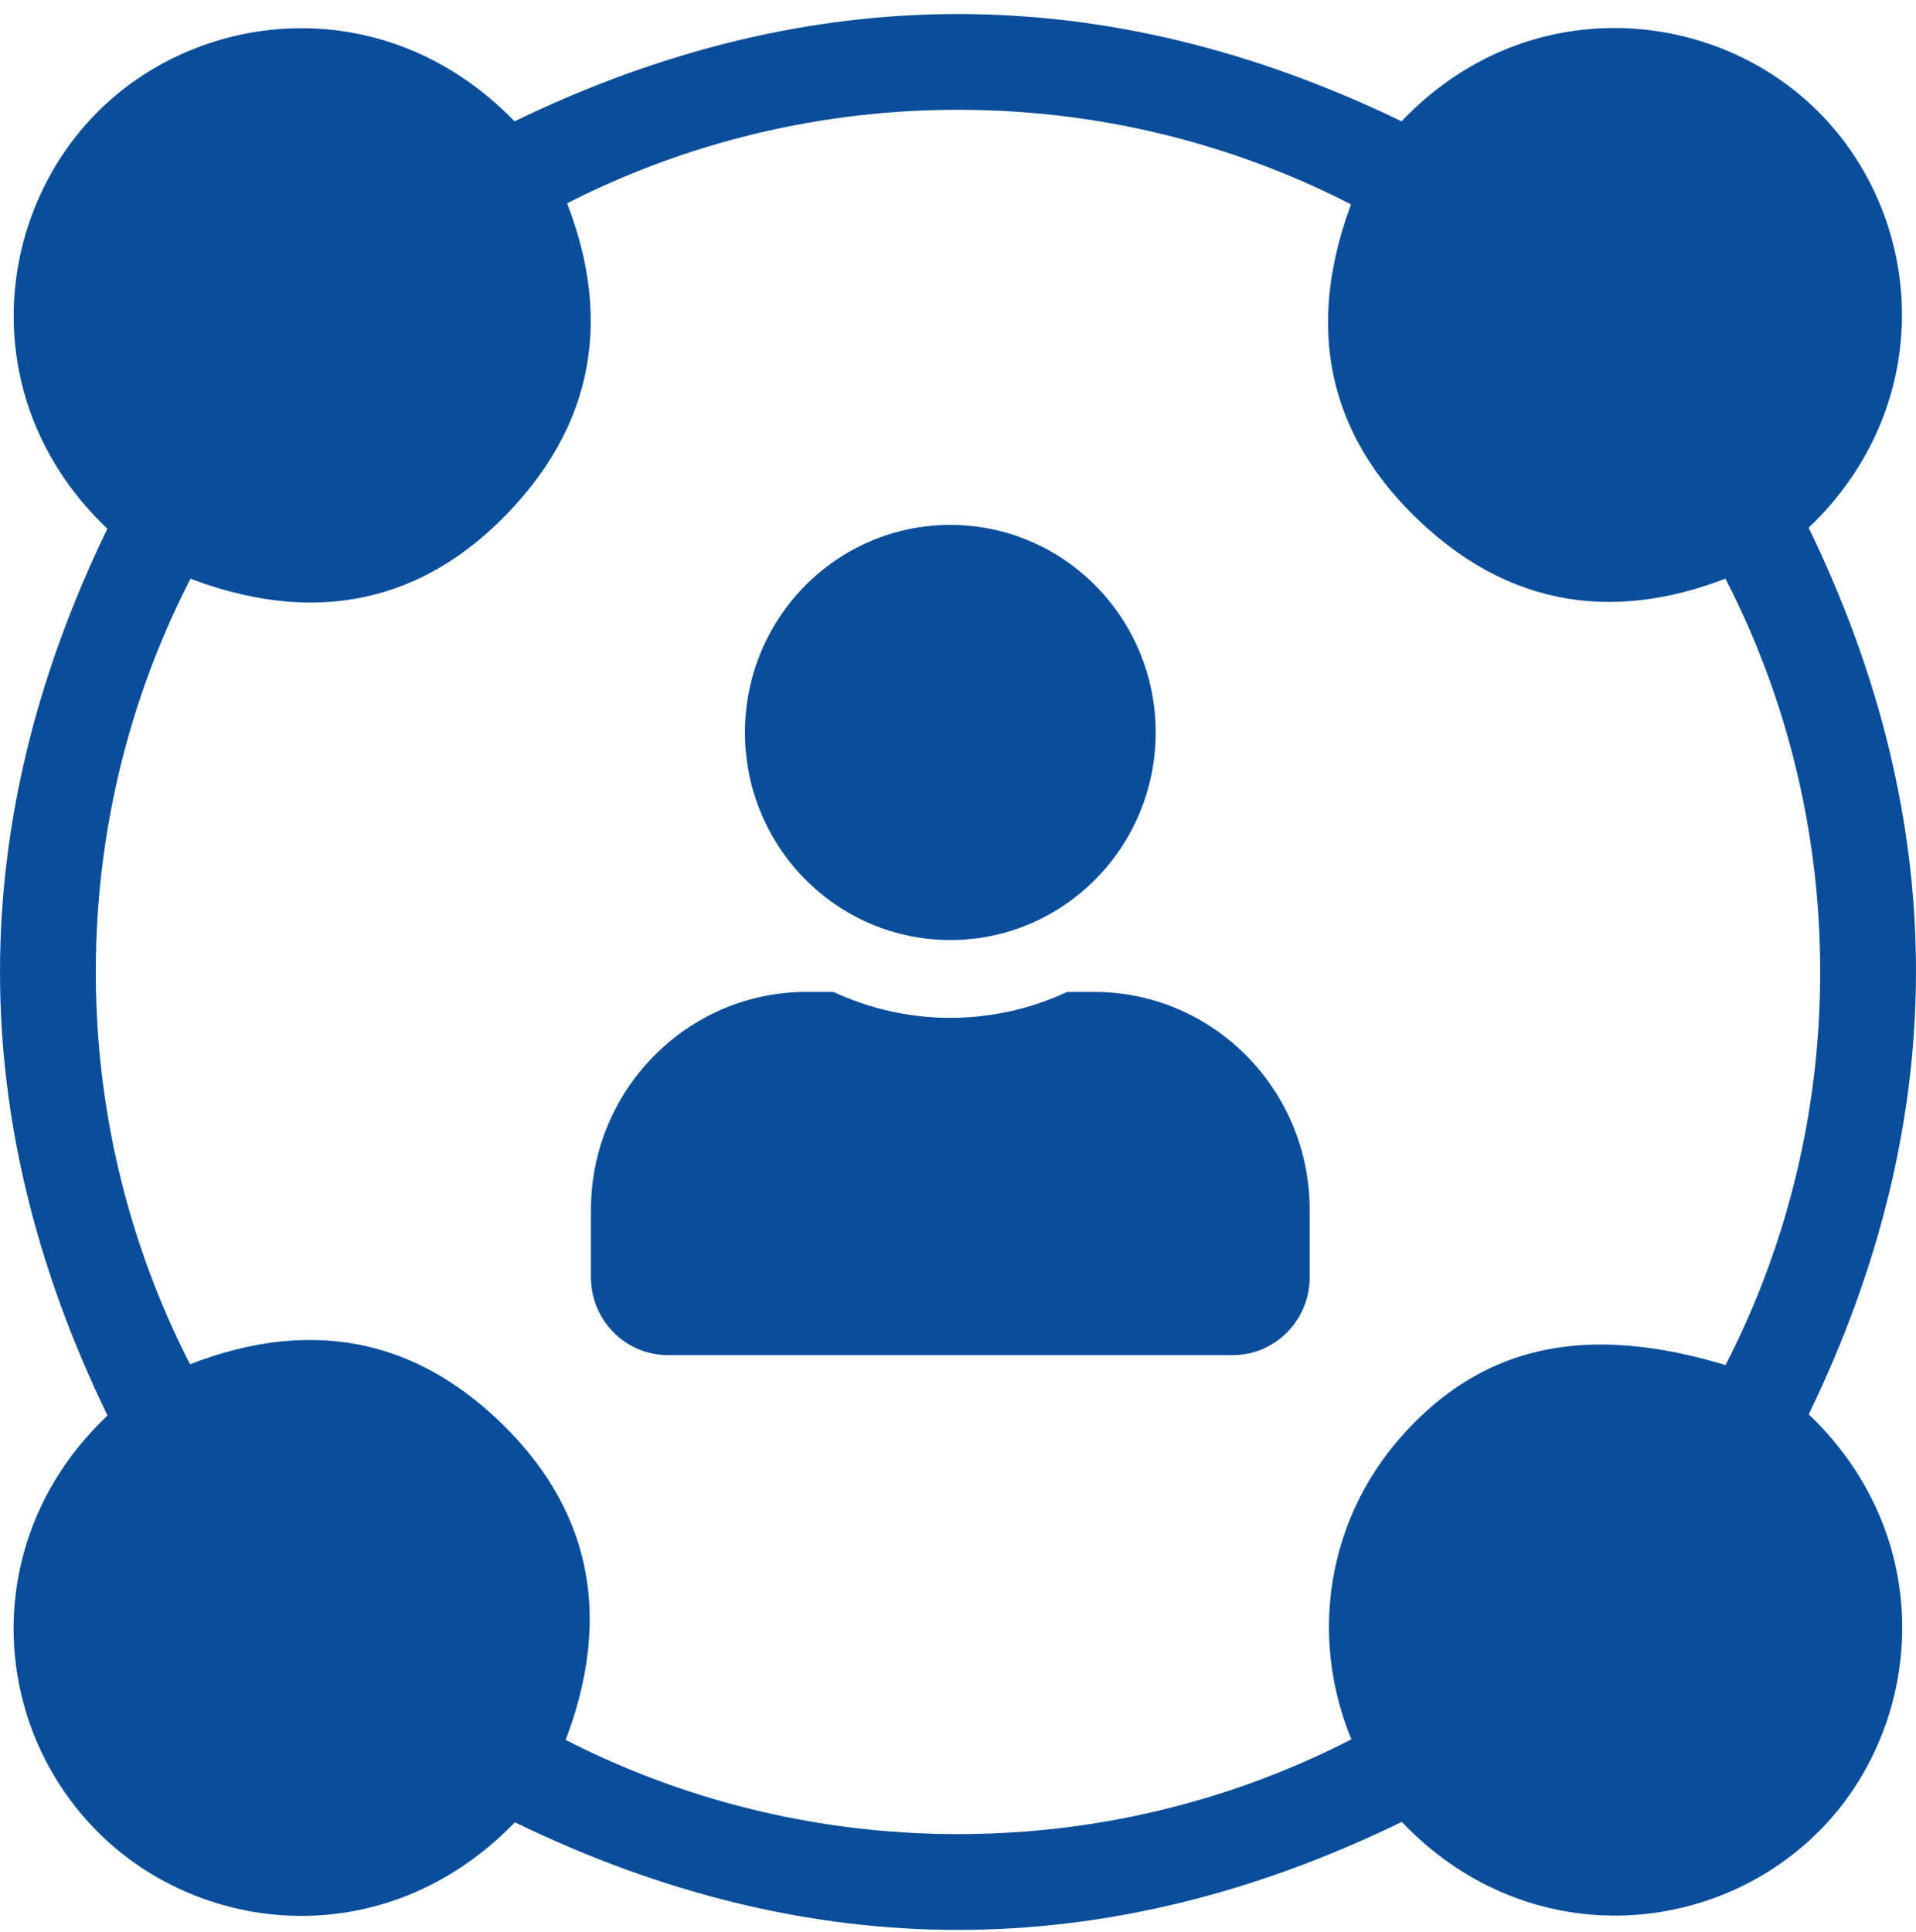 <svg width="120" height="121" viewBox="0 0 120 121" fill="none" xmlns="http://www.w3.org/2000/svg">
<g clip-path="url(#clip0_636_16918)">
<path d="M59.519 58.877C66.622 58.877 72.38 53.058 72.38 45.877C72.38 38.697 66.622 32.877 59.519 32.877C52.415 32.877 46.657 38.697 46.657 45.877C46.657 53.058 52.415 58.877 59.519 58.877ZM68.521 62.127H66.843C64.613 63.163 62.131 63.752 59.519 63.752C56.906 63.752 54.434 63.163 52.194 62.127H50.516C43.06 62.127 37.011 68.242 37.011 75.777V80.002C37.011 82.694 39.172 84.877 41.834 84.877H77.203C79.865 84.877 82.025 82.694 82.025 80.002V75.777C82.025 68.242 75.977 62.127 68.521 62.127Z" fill="#0A4E9B"/>
<path d="M113.277 33.055C121.16 25.547 120.664 14.158 114.214 7.338C107.621 0.369 95.621 -0.66 87.781 7.598C69.263 -1.361 50.725 -1.361 32.225 7.598C24.262 -0.623 12.72 0.505 6.221 6.904C-0.453 13.47 -1.569 25.225 6.723 33.117C-2.251 51.642 -2.233 70.174 6.735 88.662C-1.092 96.034 -0.819 107.454 5.83 114.442C12.323 121.262 24.131 122.527 32.25 114.138C50.781 123.14 69.306 123.116 87.794 114.113C95.354 122.049 106.685 121.491 113.5 115.111C120.428 108.626 121.662 96.598 113.283 88.582C122.245 70.069 122.233 51.531 113.277 33.055ZM87.806 89.927C82.938 95.371 81.561 103.604 85.611 110.97C79.781 114.002 73.598 115.862 67.104 116.661C55.711 118.056 44.864 116.165 34.544 111.05C38.433 102.761 37.8 95.061 30.991 88.749C24.752 82.965 17.483 82.648 9.756 86.387C1.718 69.312 1.718 52.374 9.737 35.318C18.215 39.305 26.017 38.579 32.343 31.555C37.949 25.324 38.216 18.119 34.619 10.686C48.846 2.905 69.157 2.018 85.53 10.617C81.61 19.062 82.361 26.88 89.512 33.191C95.707 38.666 102.839 38.908 110.313 35.262C114.015 42.504 116.012 50.204 116.36 58.32C116.781 68.141 114.753 77.465 110.344 86.257C100.377 82.63 93.264 83.814 87.806 89.927Z" fill="#0A4E9B"/>
<path fill-rule="evenodd" clip-rule="evenodd" d="M60 114.877C89.823 114.877 114 90.701 114 60.877C114 31.054 89.823 6.877 60 6.877C30.177 6.877 6 31.054 6 60.877C6 90.701 30.177 114.877 60 114.877ZM60 117.877C91.48 117.877 117 92.358 117 60.877C117 29.397 91.48 3.877 60 3.877C28.52 3.877 3 29.397 3 60.877C3 92.358 28.52 117.877 60 117.877Z" fill="#0A4E9B"/>
</g>
<defs>
<clipPath id="clip0_636_16918">
<rect width="120" height="120" fill="white" transform="translate(0 0.877)"/>
</clipPath>
</defs>
</svg>
